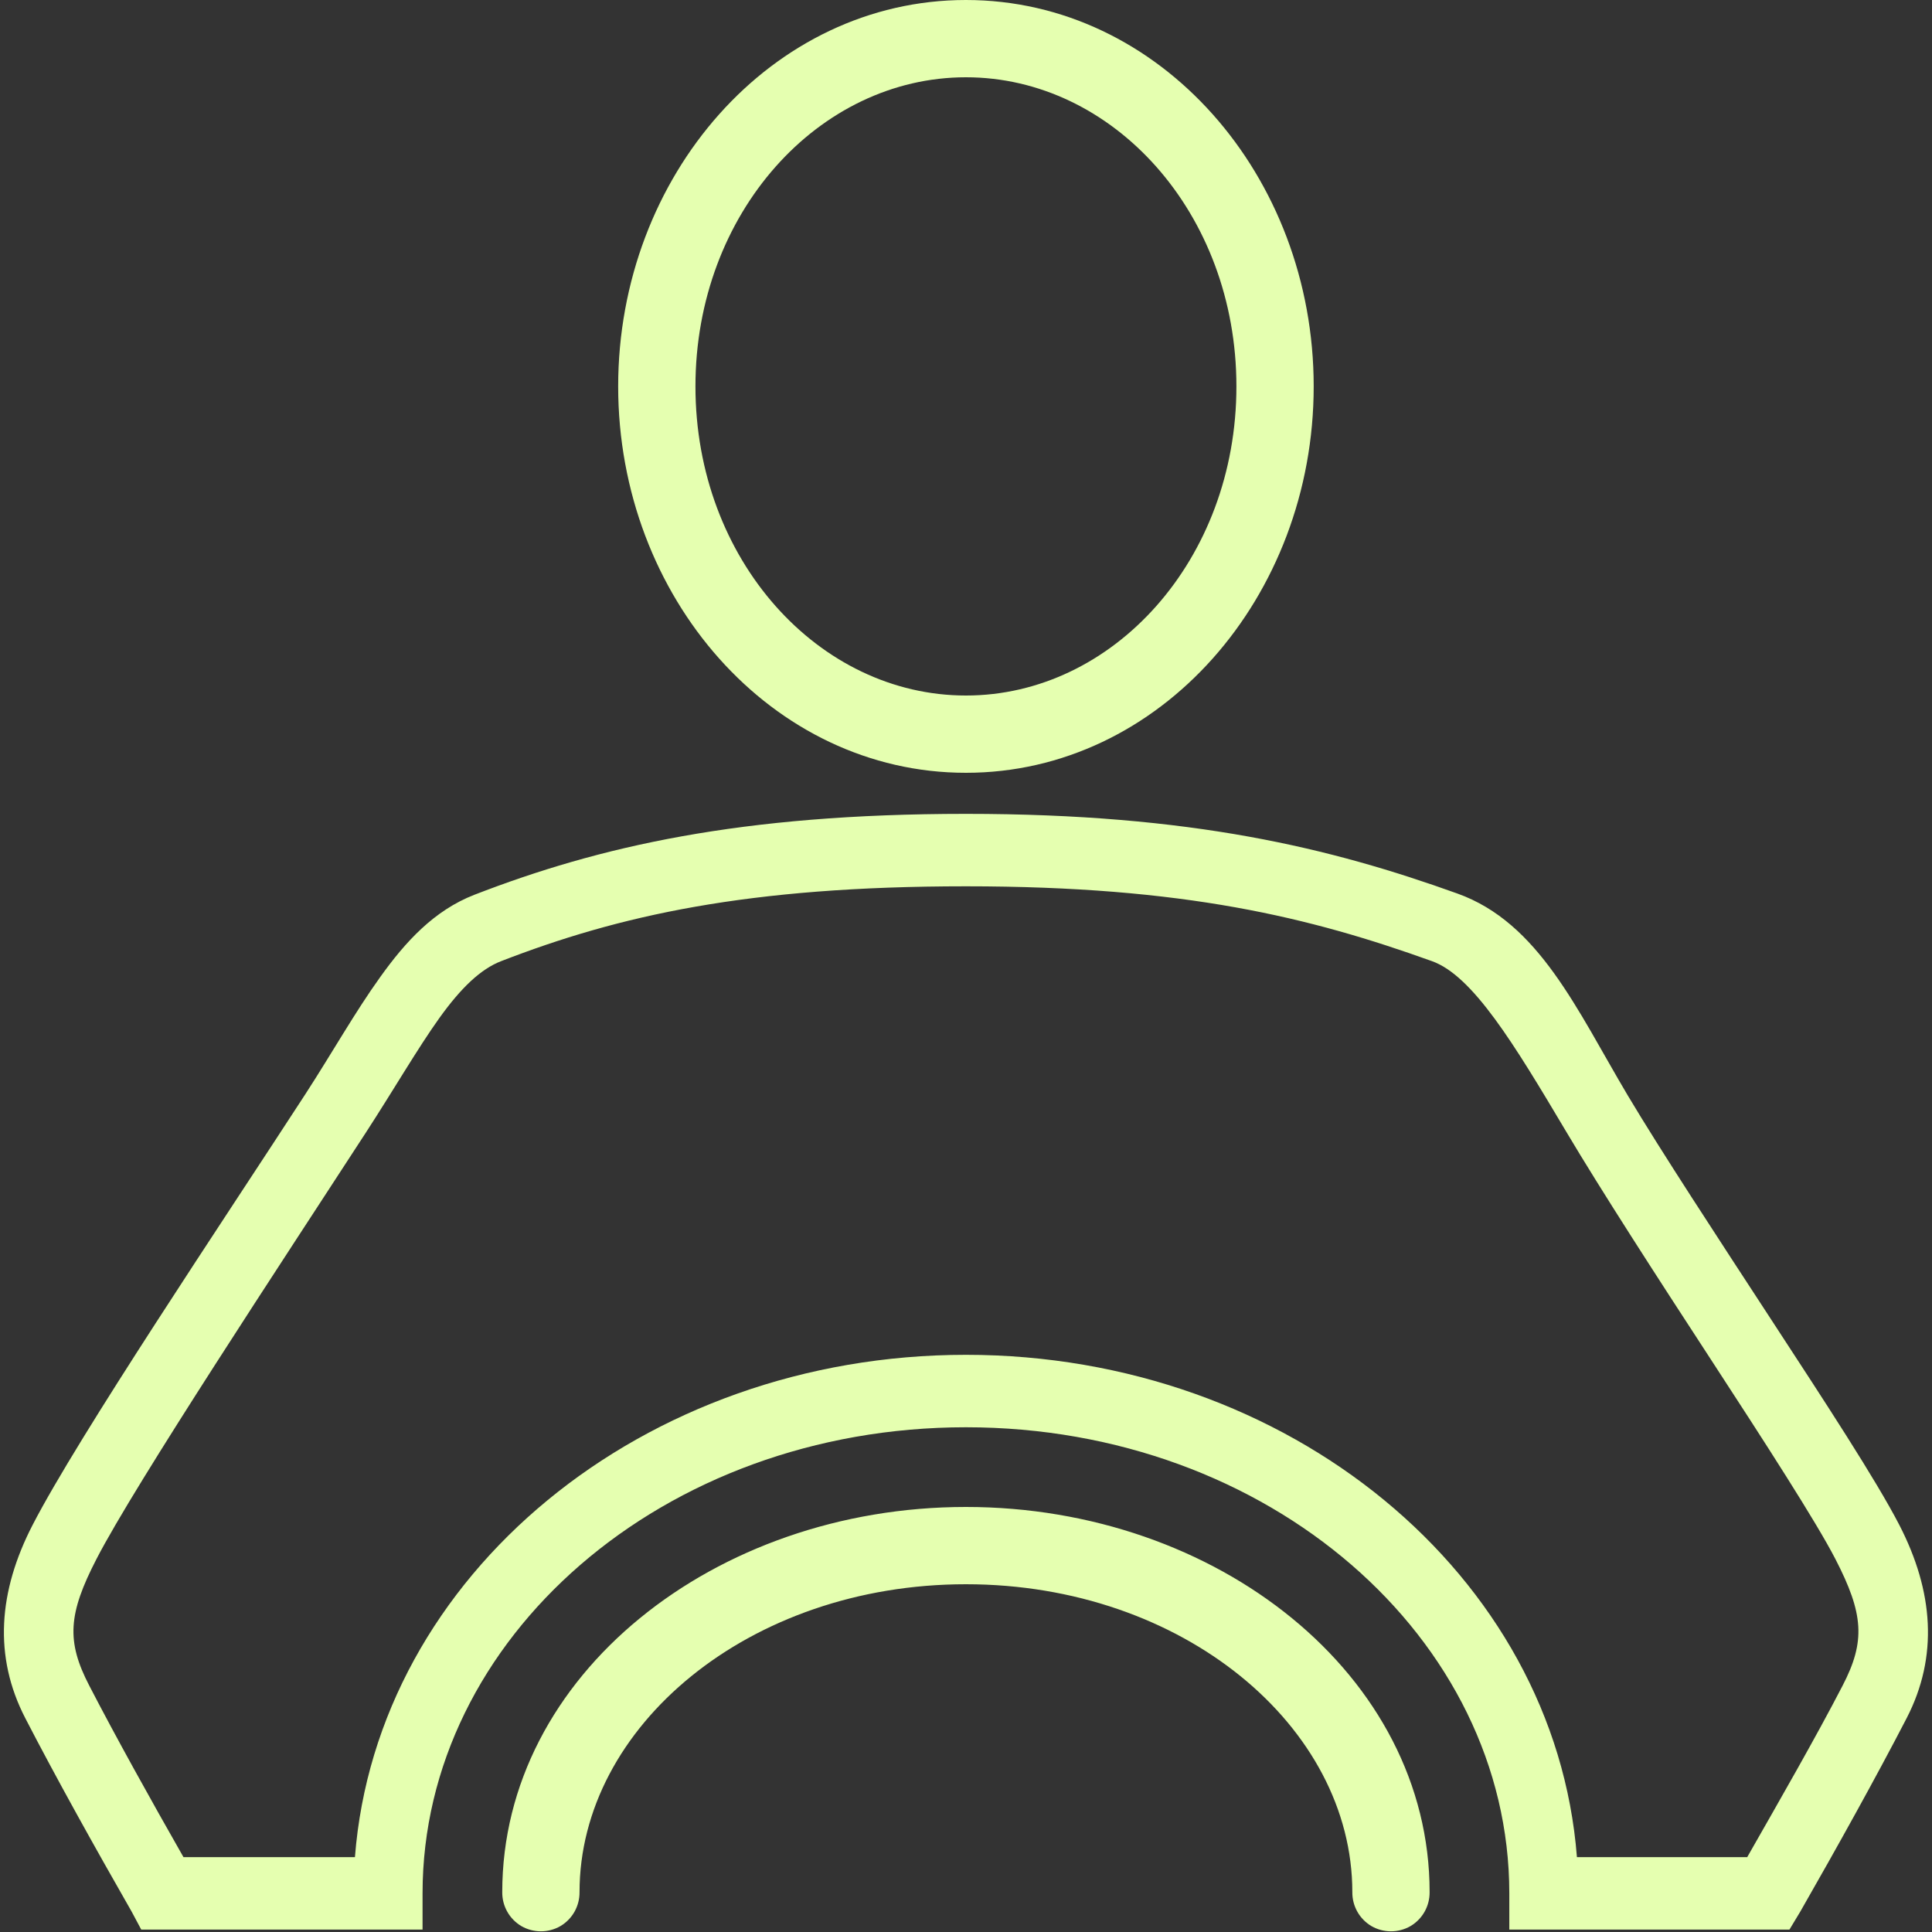 <svg width="28" height="28" viewBox="0 0 28 28" fill="none" xmlns="http://www.w3.org/2000/svg">
<rect x="0" y="0" width="28" height="28" fill="#333333" stroke="none"/>
<g clip-path="url(#clip0_4422_733)">
<path d="M13.999 0C11.184 0 8.959 2.548 8.959 5.6C8.959 8.652 11.184 11.2 13.999 11.2C16.814 11.2 19.039 8.652 19.039 5.6C19.039 2.548 16.814 0 13.999 0ZM13.999 1.12C16.132 1.12 17.919 3.087 17.919 5.6C17.919 8.113 16.132 10.08 13.999 10.08C11.866 10.08 10.079 8.113 10.079 5.6C10.079 3.087 11.866 1.12 13.999 1.12ZM13.999 11.795C10.727 11.795 8.677 12.27 6.877 12.967C6.29 13.195 5.877 13.648 5.512 14.158C5.146 14.667 4.814 15.258 4.427 15.855C3.248 17.671 1.139 20.808 0.472 22.102C-0.023 23.061 -0.097 24.006 0.367 24.902C0.806 25.753 1.382 26.786 1.907 27.703L2.047 27.965H6.124V27.44C6.124 23.745 9.604 20.685 13.999 20.685C18.394 20.685 21.874 23.745 21.874 27.44V27.965H25.934L26.092 27.703C26.617 26.786 27.192 25.753 27.632 24.902C28.095 24.006 28.021 23.061 27.527 22.102C27.188 21.446 26.453 20.324 25.672 19.128C24.891 17.931 24.075 16.688 23.589 15.873C22.852 14.632 22.305 13.374 21.122 12.95C19.291 12.292 17.276 11.795 13.999 11.795ZM13.999 12.845C17.171 12.845 18.989 13.296 20.754 13.93C21.345 14.142 21.94 15.124 22.697 16.398C23.206 17.255 24.018 18.511 24.797 19.705C25.575 20.899 26.321 22.054 26.599 22.593C27.01 23.389 27.039 23.785 26.704 24.43C26.317 25.178 25.801 26.075 25.322 26.915H22.854C22.537 22.827 18.678 19.635 13.999 19.635C9.32 19.635 5.461 22.827 5.144 26.915H2.659C2.18 26.075 1.681 25.178 1.294 24.43C0.959 23.785 0.988 23.389 1.399 22.593C1.963 21.499 4.114 18.244 5.302 16.415C5.711 15.785 6.054 15.192 6.369 14.752C6.684 14.313 6.968 14.044 7.262 13.93C8.961 13.272 10.823 12.845 13.999 12.845ZM13.999 21.84C10.355 21.84 7.279 24.281 7.279 27.422C7.277 27.624 7.382 27.812 7.557 27.915C7.732 28.015 7.946 28.015 8.121 27.915C8.296 27.812 8.401 27.624 8.399 27.422C8.399 25.027 10.851 22.96 13.999 22.96C17.147 22.96 19.599 25.027 19.599 27.422C19.597 27.624 19.702 27.812 19.877 27.915C20.052 28.015 20.266 28.015 20.441 27.915C20.616 27.812 20.721 27.624 20.719 27.422C20.719 24.281 17.643 21.84 13.999 21.84Z" fill="#E5FFB0"/>
</g>
<defs>
<clipPath id="clip0_4422_733">
<rect width="28" height="28" fill="white"/>
</clipPath>
</defs>
</svg>
